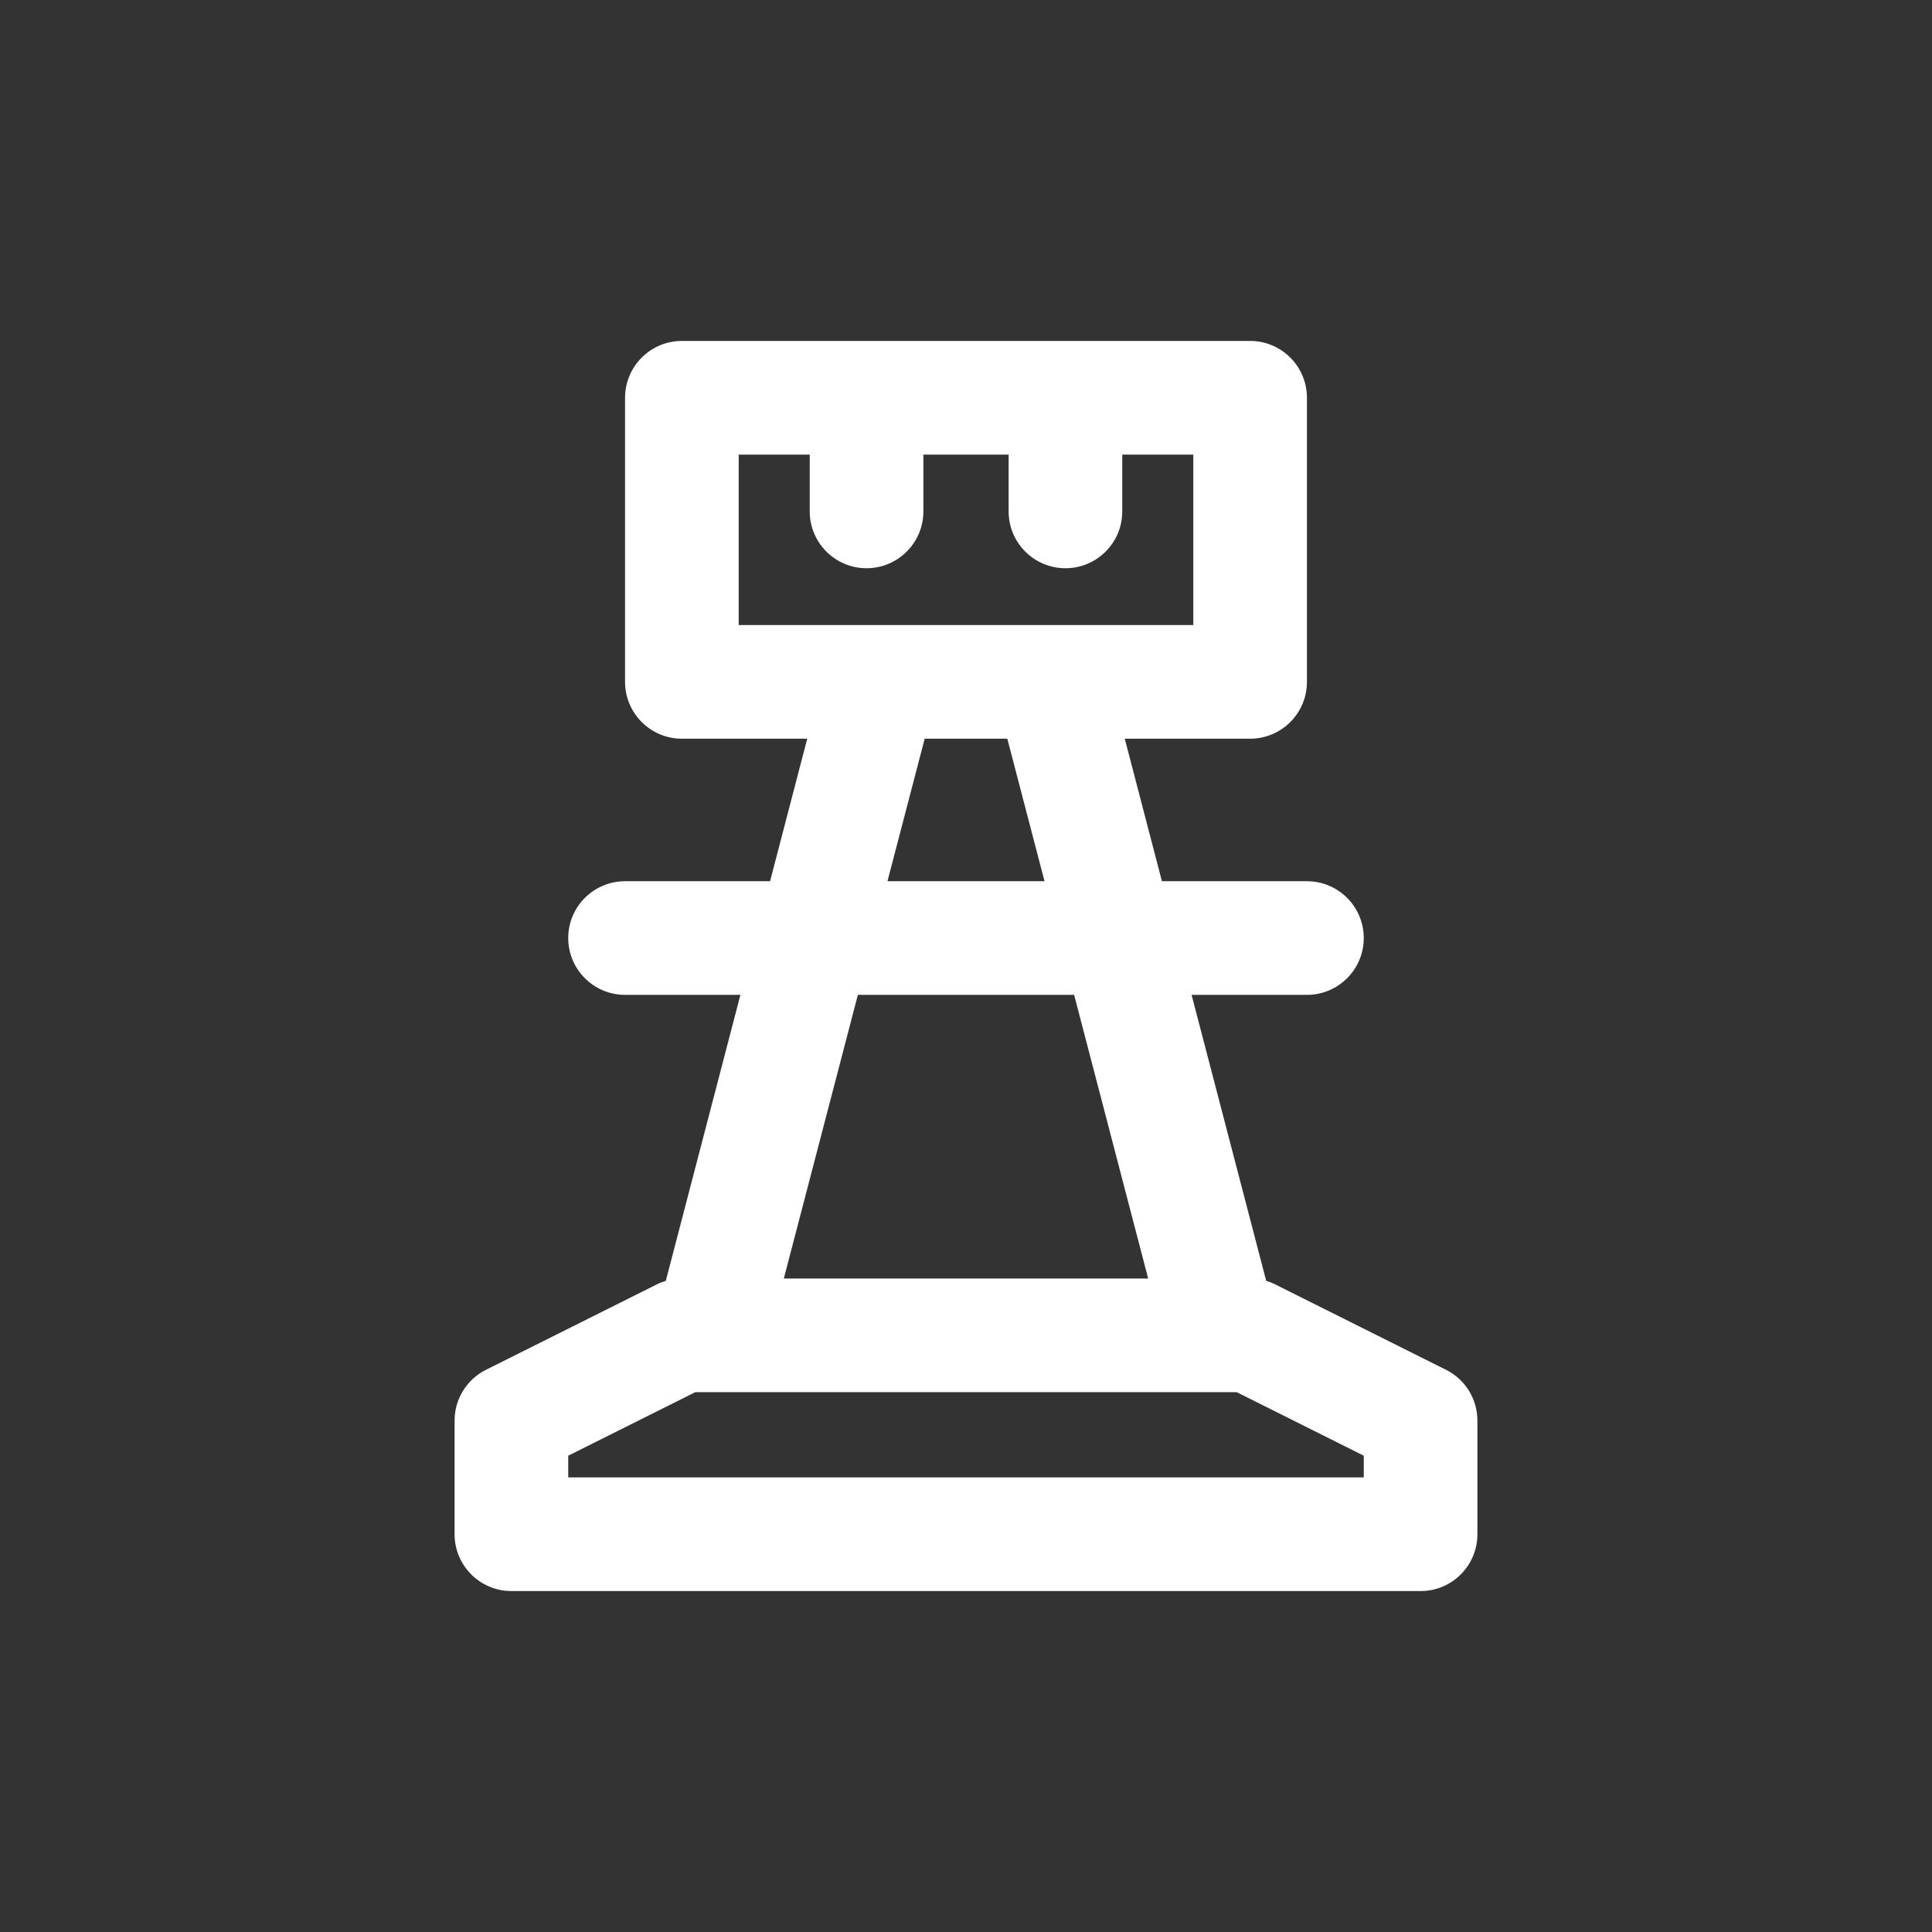 <svg width="34" height="34" viewBox="0 0 34 34" fill="none" xmlns="http://www.w3.org/2000/svg">
<rect x="0" y="0" width="34" height="34" fill="#333333" stroke="none"/>
<path fill-rule="evenodd" clip-rule="evenodd" d="M12 6C11.448 6 11 6.448 11 7V12C11 12.552 11.448 13 12 13H14.206L13.552 15.508H11C10.448 15.508 10 15.956 10 16.508C10 17.06 10.448 17.508 11 17.508H13.03L11.717 22.541C11.661 22.558 11.606 22.579 11.553 22.606L8.553 24.106C8.214 24.275 8 24.621 8 25V27C8 27.552 8.448 28 9 28H25C25.552 28 26 27.552 26 27V25C26 24.621 25.786 24.275 25.447 24.106L22.447 22.606C22.394 22.579 22.34 22.558 22.283 22.541L20.97 17.508H23C23.552 17.508 24 17.06 24 16.508C24 15.956 23.552 15.508 23 15.508H20.448L19.794 13H22C22.552 13 23 12.552 23 12V7C23 6.448 22.552 6 22 6H12ZM17.75 8V9C17.75 9.552 18.198 10 18.75 10C19.302 10 19.75 9.552 19.75 9V8H21V11H13V8H14.25V9C14.25 9.552 14.698 10 15.25 10C15.802 10 16.25 9.552 16.25 9V8H17.75ZM18.382 15.508L17.727 13H16.273L15.618 15.508H18.382ZM15.097 17.508L13.794 22.5H20.206L18.903 17.508H15.097ZM12.236 24.5H12.478L12.5 24.5H21.5L21.522 24.5H21.764L24 25.618V26H10V25.618L12.236 24.5Z" fill="white"/>
</svg>
